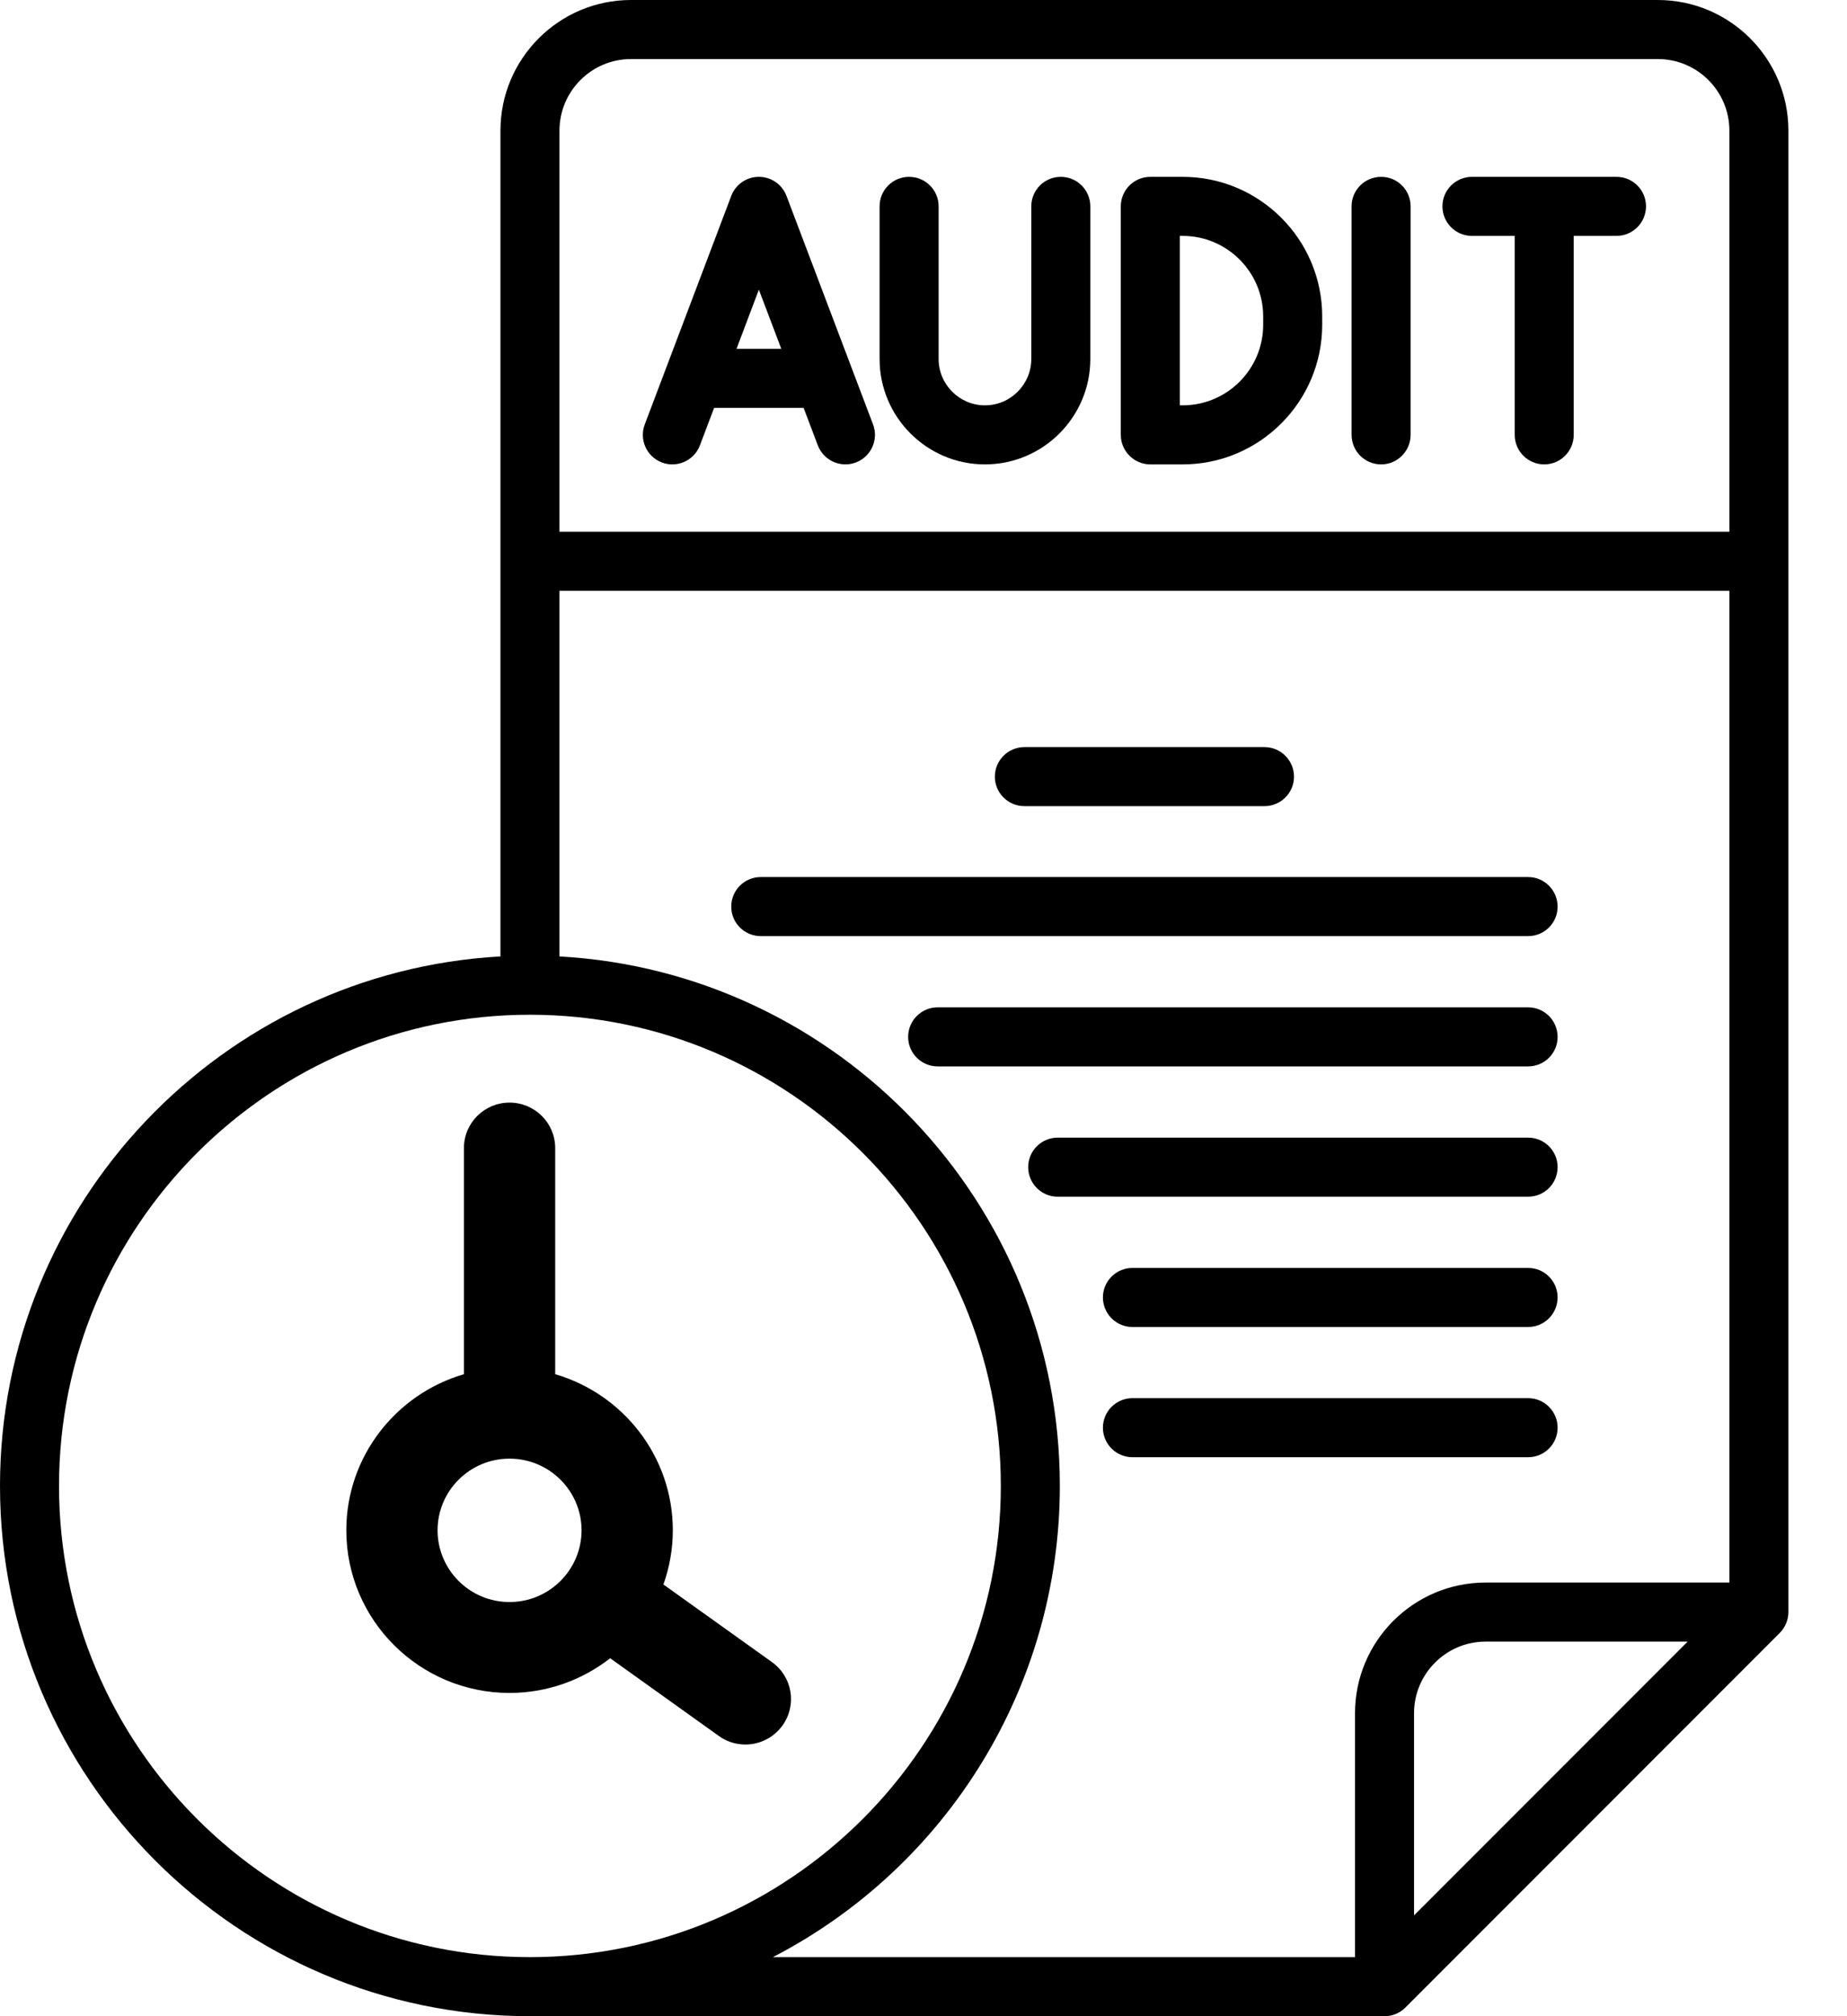 <svg width="22" height="24" viewBox="0 0 22 24" fill="none" xmlns="http://www.w3.org/2000/svg">
<path d="M15.061 9.596C15.255 9.596 15.413 9.439 15.413 9.245C15.413 9.051 15.255 8.893 15.061 8.893H12.202C12.008 8.893 11.85 9.051 11.85 9.245C11.85 9.439 12.008 9.596 12.202 9.596H15.061Z" fill="black"/>
<path d="M18.202 10.44H9.061C8.867 10.44 8.71 10.598 8.71 10.792C8.71 10.986 8.867 11.143 9.061 11.143H18.202C18.396 11.143 18.553 10.986 18.553 10.792C18.553 10.598 18.396 10.44 18.202 10.44Z" fill="black"/>
<path d="M18.202 11.991H11.169C10.975 11.991 10.817 12.148 10.817 12.343C10.817 12.537 10.975 12.694 11.169 12.694H18.202C18.396 12.694 18.553 12.537 18.553 12.343C18.553 12.148 18.396 11.991 18.202 11.991Z" fill="black"/>
<path d="M18.202 13.542H12.598C12.404 13.542 12.247 13.699 12.247 13.893C12.247 14.088 12.404 14.245 12.598 14.245H18.202C18.396 14.245 18.553 14.088 18.553 13.893C18.553 13.699 18.396 13.542 18.202 13.542Z" fill="black"/>
<path d="M18.202 15.093H13.489C13.295 15.093 13.137 15.25 13.137 15.444C13.137 15.638 13.295 15.796 13.489 15.796H18.202C18.396 15.796 18.553 15.638 18.553 15.444C18.553 15.25 18.396 15.093 18.202 15.093Z" fill="black"/>
<path d="M18.202 16.643H13.489C13.295 16.643 13.137 16.801 13.137 16.995C13.137 17.189 13.295 17.346 13.489 17.346H18.202C18.396 17.346 18.553 17.189 18.553 16.995C18.553 16.801 18.396 16.643 18.202 16.643Z" fill="black"/>
<path d="M9.368 2.332C9.316 2.195 9.185 2.105 9.039 2.105C8.893 2.105 8.762 2.195 8.71 2.332L7.68 5.052C7.611 5.233 7.702 5.436 7.884 5.505C7.925 5.521 7.967 5.528 8.008 5.528C8.15 5.528 8.284 5.441 8.337 5.301L8.506 4.855H9.572L9.741 5.301C9.81 5.482 10.013 5.574 10.195 5.505C10.376 5.436 10.468 5.233 10.399 5.052L9.368 2.332ZM8.773 4.152L9.039 3.448L9.306 4.152H8.773Z" fill="black"/>
<path d="M14.087 2.105H13.702C13.508 2.105 13.35 2.262 13.35 2.456V5.176C13.35 5.37 13.508 5.528 13.702 5.528H14.087C15.003 5.528 15.749 4.782 15.749 3.866V3.767C15.749 2.85 15.003 2.105 14.087 2.105ZM15.046 3.866C15.046 4.395 14.616 4.825 14.087 4.825H14.053V2.808H14.087C14.616 2.808 15.046 3.238 15.046 3.767V3.866Z" fill="black"/>
<path d="M12.635 2.105C12.441 2.105 12.284 2.262 12.284 2.456V4.273C12.284 4.577 12.036 4.825 11.732 4.825C11.428 4.825 11.18 4.577 11.18 4.273V2.456C11.18 2.262 11.023 2.105 10.828 2.105C10.634 2.105 10.477 2.262 10.477 2.456V4.273C10.477 4.965 11.04 5.528 11.732 5.528C12.424 5.528 12.987 4.965 12.987 4.273V2.456C12.987 2.262 12.829 2.105 12.635 2.105Z" fill="black"/>
<path d="M19.254 2.105H17.533C17.339 2.105 17.181 2.262 17.181 2.456C17.181 2.651 17.339 2.808 17.533 2.808H18.042V5.176C18.042 5.37 18.199 5.528 18.394 5.528C18.588 5.528 18.745 5.37 18.745 5.176V2.808H19.254C19.448 2.808 19.606 2.651 19.606 2.456C19.606 2.262 19.448 2.105 19.254 2.105Z" fill="black"/>
<path d="M16.451 2.105C16.256 2.105 16.099 2.262 16.099 2.456V5.176C16.099 5.37 16.256 5.528 16.451 5.528C16.645 5.528 16.802 5.37 16.802 5.176V2.456C16.802 2.262 16.645 2.105 16.451 2.105Z" fill="black"/>
<path d="M5.526 13.666V16.358C4.718 16.593 4.125 17.337 4.125 18.216C4.125 19.284 4.997 20.152 6.069 20.152C6.521 20.152 6.937 19.997 7.268 19.739L8.562 20.664C8.657 20.733 8.768 20.766 8.878 20.766C9.047 20.766 9.214 20.687 9.32 20.54C9.495 20.297 9.439 19.959 9.195 19.785L7.902 18.861C7.974 18.659 8.014 18.442 8.014 18.216C8.014 17.337 7.421 16.593 6.613 16.358V13.666C6.613 13.367 6.37 13.125 6.069 13.125C5.769 13.125 5.526 13.367 5.526 13.666ZM6.927 18.216C6.927 18.687 6.542 19.07 6.069 19.07C5.596 19.07 5.212 18.687 5.212 18.216C5.212 17.746 5.596 17.363 6.069 17.363C6.542 17.363 6.927 17.746 6.927 18.216Z" fill="black"/>
<path d="M20.951 12.718C21.145 12.718 21.302 13.263 21.302 13.069C21.302 12.856 21.302 1.725 21.302 1.555C21.302 0.698 20.605 0 19.747 0H7.516C6.658 0 5.961 0.698 5.961 1.555V11.385C2.643 11.569 0 14.325 0 17.688C0 21.168 2.831 23.999 6.311 24C6.311 24 6.312 24 6.312 24H16.492C16.587 24 16.677 23.961 16.74 23.897L21.199 19.438C21.261 19.376 21.302 19.286 21.302 19.19V13.069C21.302 12.875 21.145 12.718 20.951 12.718C20.756 12.718 20.599 12.875 20.599 13.069V18.838H17.695C16.838 18.838 16.14 19.536 16.14 20.393V23.297H9.206C11.284 22.222 12.624 20.07 12.624 17.688C12.624 14.311 9.97 11.568 6.664 11.385V7.033H20.599V13.063C20.599 13.258 20.756 12.718 20.951 12.718ZM16.843 20.393C16.843 19.923 17.226 19.541 17.695 19.541H20.102L16.843 22.8V20.393ZM11.921 17.688C11.921 20.781 9.405 23.297 6.312 23.297C3.219 23.297 0.703 20.781 0.703 17.688C0.703 14.595 3.219 12.079 6.312 12.079C9.405 12.079 11.921 14.595 11.921 17.688ZM6.664 6.33V1.555C6.664 1.085 7.046 0.703 7.516 0.703H19.747C20.217 0.703 20.599 1.085 20.599 1.555V6.33H6.664Z" fill="black"/>
</svg>

